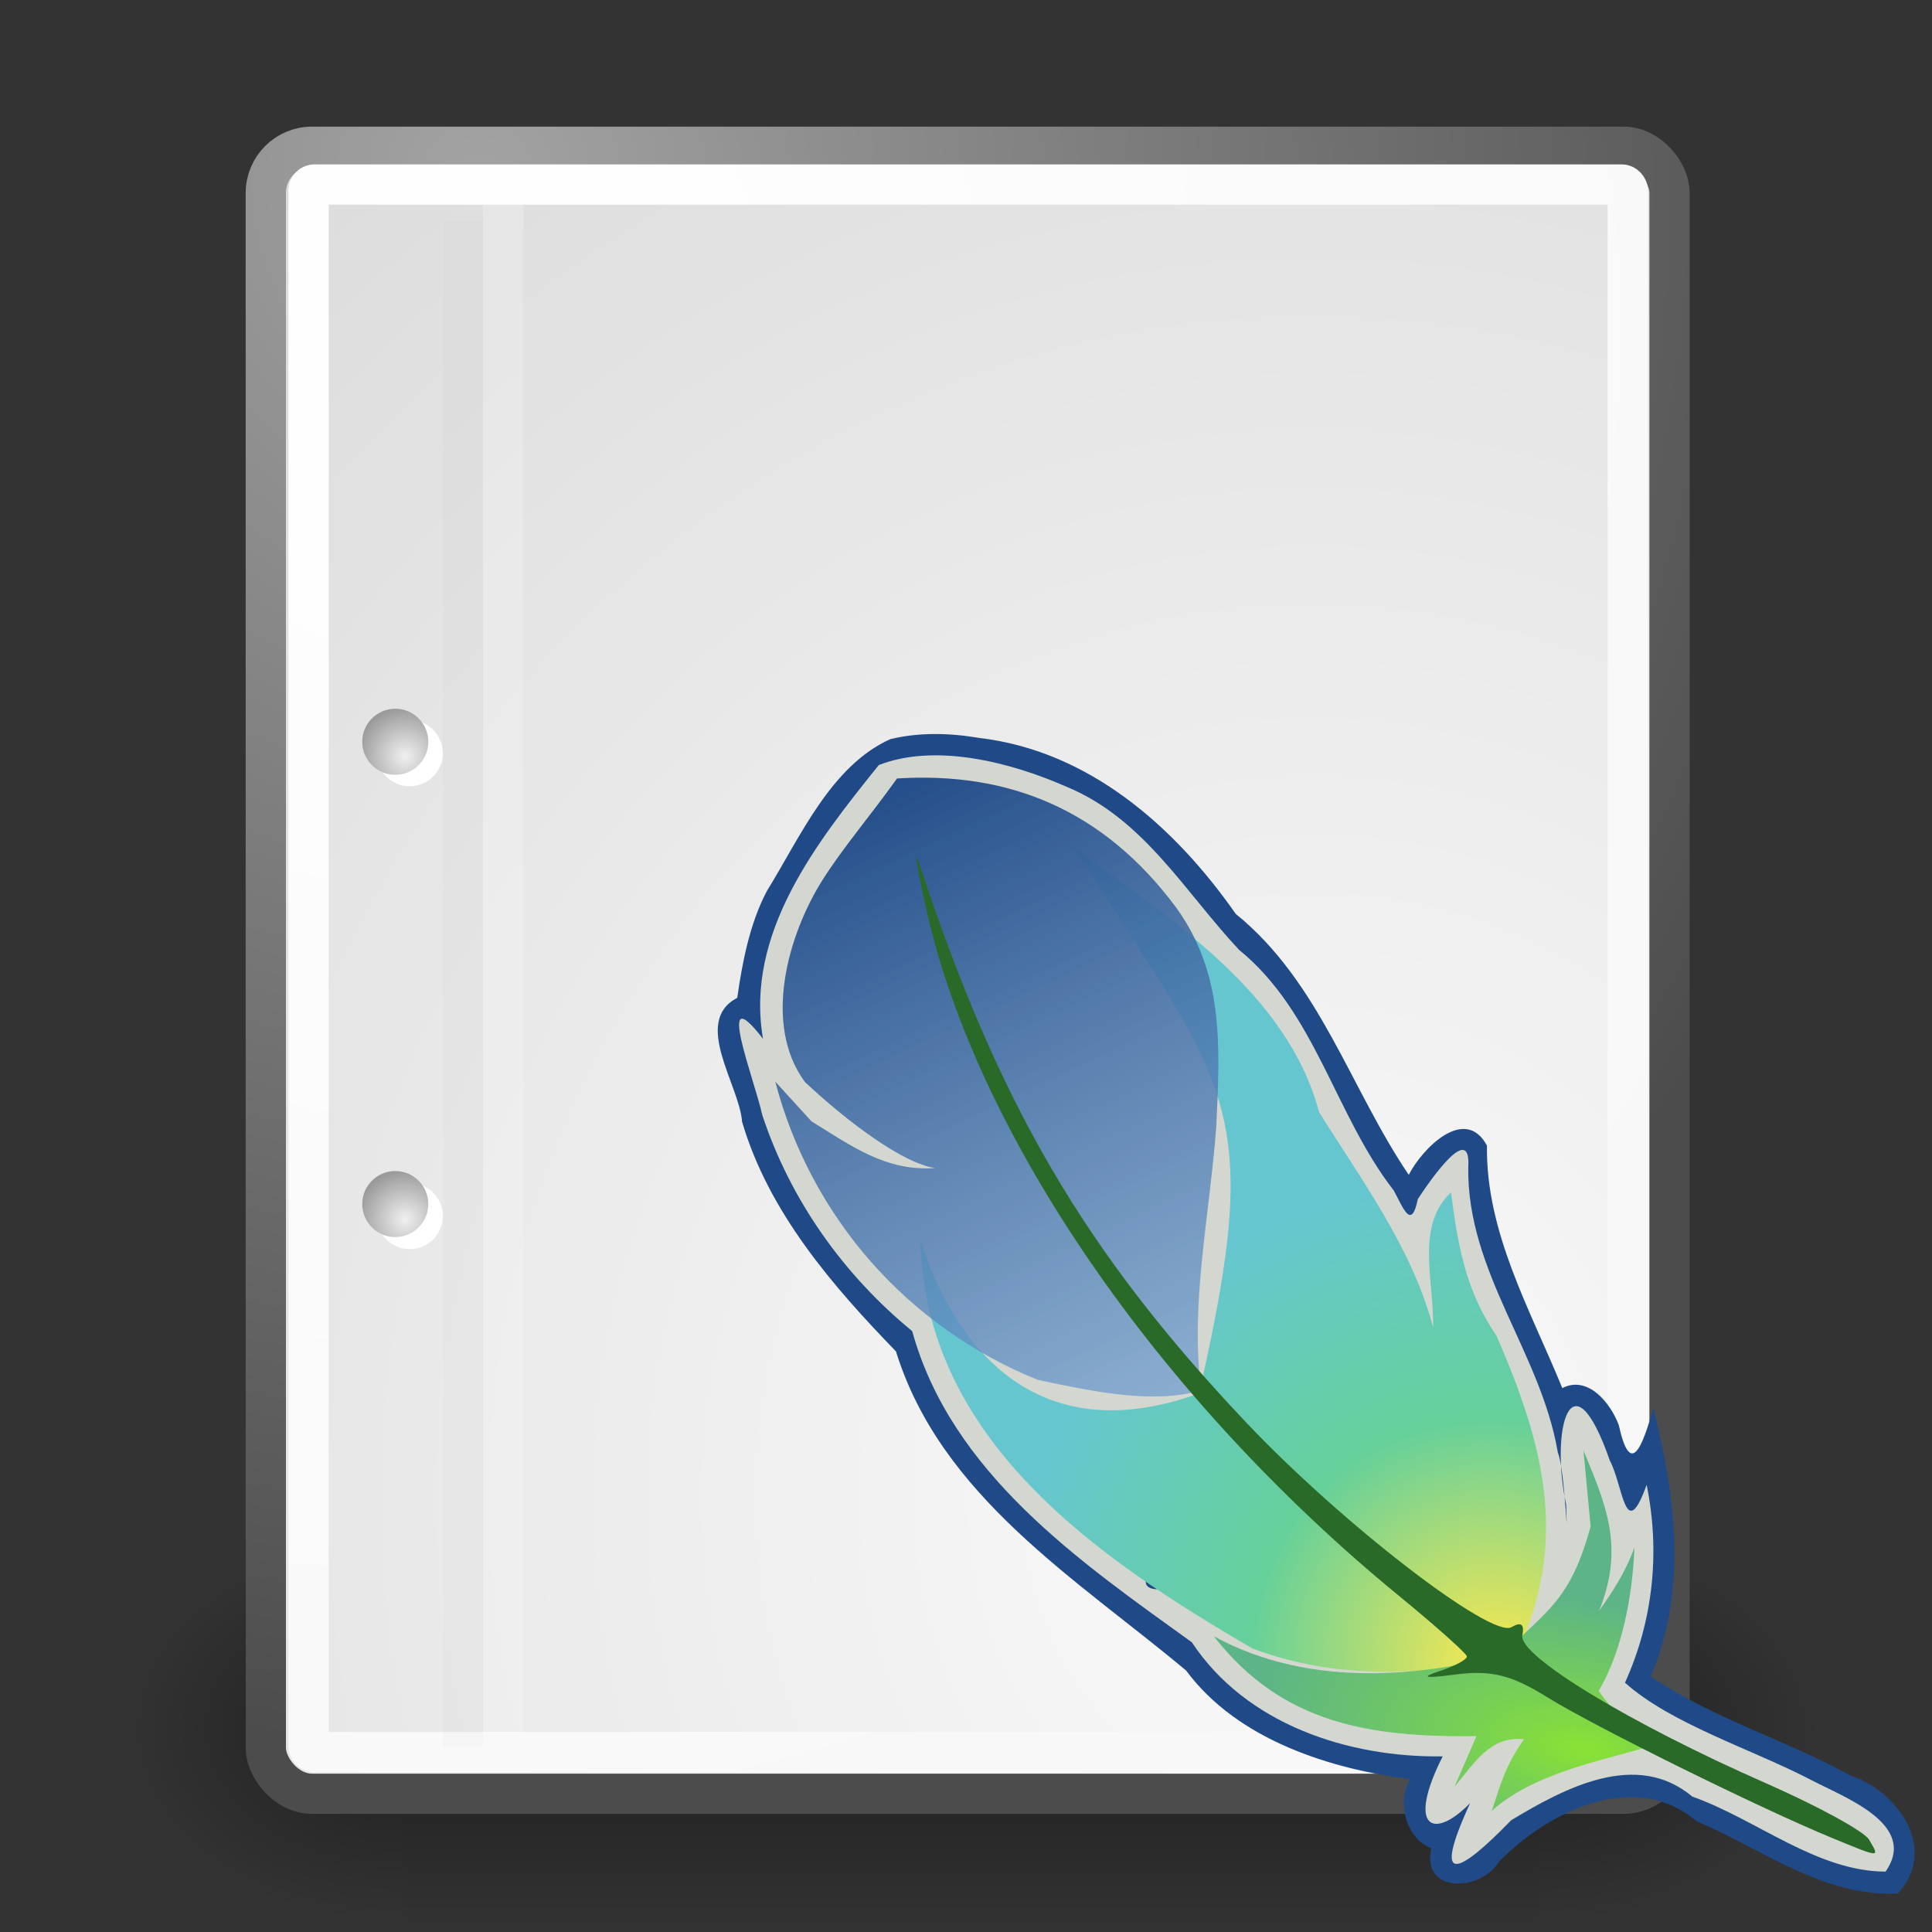 <?xml version="1.0" encoding="UTF-8" standalone="no"?>
<!-- Created with Inkscape (http://www.inkscape.org/) -->
<svg
   xmlns:dc="http://purl.org/dc/elements/1.1/"
   xmlns:cc="http://creativecommons.org/ns#"
   xmlns:rdf="http://www.w3.org/1999/02/22-rdf-syntax-ns#"
   xmlns:svg="http://www.w3.org/2000/svg"
   xmlns="http://www.w3.org/2000/svg"
   xmlns:xlink="http://www.w3.org/1999/xlink"
   xmlns:sodipodi="http://sodipodi.sourceforge.net/DTD/sodipodi-0.dtd"
   xmlns:inkscape="http://www.inkscape.org/namespaces/inkscape"
   inkscape:export-ydpi="90"
   inkscape:export-xdpi="90"
   inkscape:export-filename="/home/sa/Desktop/image-x-psd.png"
   sodipodi:docname="image-x-psd.svg"
   sodipodi:docbase="/home/sa/Desktop/ok/mime"
   inkscape:version="0.45.1+0.46pre1+devel"
   sodipodi:version="0.32"
   id="svg249"
   height="48px"
   width="48px"
   inkscape:output_extension="org.inkscape.output.svg.inkscape">
  <rect width="100%" height="100%" fill="#333333" stroke="none"/>
  <defs
     id="defs3">
    <radialGradient
       inkscape:collect="always"
       xlink:href="#linearGradient5060"
       id="radialGradient6719"
       gradientUnits="userSpaceOnUse"
       gradientTransform="matrix(-2.774,0,0,1.97,112.762,-872.885)"
       cx="605.714"
       cy="486.648"
       fx="605.714"
       fy="486.648"
       r="117.143" />
    <linearGradient
       inkscape:collect="always"
       id="linearGradient5060">
      <stop
         style="stop-color:black;stop-opacity:1;"
         offset="0"
         id="stop5062" />
      <stop
         style="stop-color:black;stop-opacity:0;"
         offset="1"
         id="stop5064" />
    </linearGradient>
    <radialGradient
       inkscape:collect="always"
       xlink:href="#linearGradient5060"
       id="radialGradient6717"
       gradientUnits="userSpaceOnUse"
       gradientTransform="matrix(2.774,0,0,1.97,-1891.633,-872.885)"
       cx="605.714"
       cy="486.648"
       fx="605.714"
       fy="486.648"
       r="117.143" />
    <linearGradient
       id="linearGradient5048">
      <stop
         style="stop-color:black;stop-opacity:0;"
         offset="0"
         id="stop5050" />
      <stop
         id="stop5056"
         offset="0.5"
         style="stop-color:black;stop-opacity:1;" />
      <stop
         style="stop-color:black;stop-opacity:0;"
         offset="1"
         id="stop5052" />
    </linearGradient>
    <linearGradient
       inkscape:collect="always"
       xlink:href="#linearGradient5048"
       id="linearGradient6715"
       gradientUnits="userSpaceOnUse"
       gradientTransform="matrix(2.774,0,0,1.97,-1892.179,-872.885)"
       x1="302.857"
       y1="366.648"
       x2="302.857"
       y2="609.505" />
    <linearGradient
       id="linearGradient15662">
      <stop
         id="stop15664"
         offset="0"
         style="stop-color:#ffffff;stop-opacity:1;" />
      <stop
         id="stop15666"
         offset="1"
         style="stop-color:#f8f8f8;stop-opacity:1;" />
    </linearGradient>
    <radialGradient
       id="aigrd3"
       cx="20.892"
       cy="64.568"
       r="5.257"
       fx="20.892"
       fy="64.568"
       gradientUnits="userSpaceOnUse">
      <stop
         offset="0"
         style="stop-color:#F0F0F0"
         id="stop15573" />
      <stop
         offset="1"
         style="stop-color:#9a9a9a;stop-opacity:1;"
         id="stop15575" />
    </radialGradient>
    <radialGradient
       id="aigrd2"
       cx="20.892"
       cy="114.568"
       r="5.256"
       fx="20.892"
       fy="114.568"
       gradientUnits="userSpaceOnUse">
      <stop
         offset="0"
         style="stop-color:#F0F0F0"
         id="stop15566" />
      <stop
         offset="1"
         style="stop-color:#9a9a9a;stop-opacity:1;"
         id="stop15568" />
    </radialGradient>
    <linearGradient
       id="linearGradient269">
      <stop
         id="stop270"
         offset="0"
         style="stop-color:#a3a3a3;stop-opacity:1;" />
      <stop
         id="stop271"
         offset="1"
         style="stop-color:#4c4c4c;stop-opacity:1;" />
    </linearGradient>
    <linearGradient
       id="linearGradient259">
      <stop
         id="stop260"
         offset="0"
         style="stop-color:#fafafa;stop-opacity:1;" />
      <stop
         id="stop261"
         offset="1"
         style="stop-color:#bbbbbb;stop-opacity:1;" />
    </linearGradient>
    <radialGradient
       inkscape:collect="always"
       xlink:href="#linearGradient269"
       id="radialGradient15656"
       gradientUnits="userSpaceOnUse"
       gradientTransform="matrix(0.968,0,0,1.033,3.354,0.646)"
       cx="8.824"
       cy="3.756"
       fx="8.824"
       fy="3.756"
       r="37.752" />
    <radialGradient
       inkscape:collect="always"
       xlink:href="#linearGradient259"
       id="radialGradient15658"
       gradientUnits="userSpaceOnUse"
       gradientTransform="scale(0.96,1.041)"
       cx="33.967"
       cy="35.737"
       fx="33.967"
       fy="35.737"
       r="86.708" />
    <radialGradient
       inkscape:collect="always"
       xlink:href="#linearGradient15662"
       id="radialGradient15668"
       gradientUnits="userSpaceOnUse"
       gradientTransform="matrix(0.968,0,0,1.033,3.354,0.646)"
       cx="8.144"
       cy="7.268"
       fx="8.144"
       fy="7.268"
       r="38.159" />
    <radialGradient
       r="5.256"
       fy="114.568"
       fx="20.892"
       cy="114.568"
       cx="20.892"
       gradientTransform="matrix(0.23,0,0,0.23,4.614,3.98)"
       gradientUnits="userSpaceOnUse"
       id="radialGradient2283"
       xlink:href="#aigrd2"
       inkscape:collect="always" />
    <radialGradient
       r="5.257"
       fy="64.568"
       fx="20.892"
       cy="64.568"
       cx="20.892"
       gradientTransform="matrix(0.23,0,0,0.23,4.614,3.98)"
       gradientUnits="userSpaceOnUse"
       id="radialGradient2285"
       xlink:href="#aigrd3"
       inkscape:collect="always" />
    <linearGradient
       id="linearGradient9162">
      <stop
         id="stop9170"
         offset="0"
         style="stop-color:#8ae234;stop-opacity:1;" />
      <stop
         style="stop-color:#4db07d;stop-opacity:0.882;"
         offset="1"
         id="stop9166" />
    </linearGradient>
    <linearGradient
       id="linearGradient7192">
      <stop
         style="stop-color:#fce94f;stop-opacity:1;"
         offset="0"
         id="stop7210" />
      <stop
         id="stop8189"
         offset="0.5"
         style="stop-color:#66d09a;stop-opacity:1;" />
      <stop
         id="stop8187"
         offset="1"
         style="stop-color:#66c6d0;stop-opacity:1;" />
    </linearGradient>
    <linearGradient
       id="linearGradient7176">
      <stop
         style="stop-color:#204a87;stop-opacity:1;"
         offset="0"
         id="stop7178" />
      <stop
         style="stop-color:#729fcf;stop-opacity:0.75;"
         offset="1"
         id="stop7180" />
    </linearGradient>
    <radialGradient
       inkscape:collect="always"
       xlink:href="#linearGradient7192"
       id="radialGradient13285"
       gradientUnits="userSpaceOnUse"
       gradientTransform="matrix(1.311,-1.024,1.061,1.358,-543.971,298.963)"
       cx="416.655"
       cy="392.078"
       fx="416.655"
       fy="392.078"
       r="27.077" />
    <linearGradient
       inkscape:collect="always"
       xlink:href="#linearGradient7176"
       id="linearGradient13287"
       gradientUnits="userSpaceOnUse"
       x1="375.625"
       y1="311.791"
       x2="393.433"
       y2="374.925" />
    <radialGradient
       inkscape:collect="always"
       xlink:href="#linearGradient9162"
       id="radialGradient13289"
       gradientUnits="userSpaceOnUse"
       gradientTransform="matrix(-1.46,-0.51,0.225,-0.645,943.91,883.943)"
       cx="416.802"
       cy="399.142"
       fx="416.802"
       fy="399.142"
       r="20.131" />
  </defs>
  <sodipodi:namedview
     inkscape:window-y="150"
     inkscape:window-x="0"
     inkscape:window-height="826"
     inkscape:window-width="1280"
     inkscape:document-units="px"
     inkscape:grid-bbox="true"
     showgrid="false"
     inkscape:current-layer="layer5"
     inkscape:cy="24.318443"
     inkscape:cx="25.938708"
     inkscape:zoom="5.6568542"
     inkscape:pageshadow="2"
     inkscape:pageopacity="0.0"
     borderopacity="0.255"
     bordercolor="#666666"
     pagecolor="#ffffff"
     id="base"
     inkscape:showpageshadow="false" />
  <g
     inkscape:groupmode="layer"
     id="layer6"
     inkscape:label="Shadow">
    <g
       style="display:inline"
       transform="matrix(2.105461e-2,0,0,2.086758e-2,42.852,41.154)"
       id="g6707">
      <rect
         style="opacity:0.402;color:black;fill:url(#linearGradient6715);fill-opacity:1;fill-rule:nonzero;stroke:none;stroke-width:1;stroke-linecap:round;stroke-linejoin:miter;marker:none;marker-start:none;marker-mid:none;marker-end:none;stroke-miterlimit:4;stroke-dasharray:none;stroke-dashoffset:0;stroke-opacity:1;visibility:visible;display:inline;overflow:visible"
         id="rect6709"
         width="1339.633"
         height="478.357"
         x="-1559.252"
         y="-150.697" />
      <path
         style="opacity:0.402;color:black;fill:url(#radialGradient6717);fill-opacity:1;fill-rule:nonzero;stroke:none;stroke-width:1;stroke-linecap:round;stroke-linejoin:miter;marker:none;marker-start:none;marker-mid:none;marker-end:none;stroke-miterlimit:4;stroke-dasharray:none;stroke-dashoffset:0;stroke-opacity:1;visibility:visible;display:inline;overflow:visible"
         d="M -219.619,-150.68 C -219.619,-150.68 -219.619,327.65 -219.619,327.65 C -76.745,328.551 125.781,220.481 125.781,88.454 C 125.781,-43.572 -33.655,-150.68 -219.619,-150.68 z "
         id="path6711"
         sodipodi:nodetypes="cccc" />
      <path
         sodipodi:nodetypes="cccc"
         id="path6713"
         d="M -1559.252,-150.68 C -1559.252,-150.68 -1559.252,327.65 -1559.252,327.65 C -1702.127,328.551 -1904.652,220.481 -1904.652,88.454 C -1904.652,-43.572 -1745.216,-150.68 -1559.252,-150.68 z "
         style="opacity:0.402;color:black;fill:url(#radialGradient6719);fill-opacity:1;fill-rule:nonzero;stroke:none;stroke-width:1;stroke-linecap:round;stroke-linejoin:miter;marker:none;marker-start:none;marker-mid:none;marker-end:none;stroke-miterlimit:4;stroke-dasharray:none;stroke-dashoffset:0;stroke-opacity:1;visibility:visible;display:inline;overflow:visible" />
    </g>
  </g>
  <g
     style="display:inline"
     inkscape:groupmode="layer"
     inkscape:label="Base"
     id="layer1">
    <rect
       style="color:#000000;fill:url(#radialGradient15658);fill-opacity:1;fill-rule:nonzero;stroke:url(#radialGradient15656);stroke-width:1;stroke-linecap:round;stroke-linejoin:round;stroke-miterlimit:4;stroke-dashoffset:0;stroke-opacity:1;marker:none;marker-start:none;marker-mid:none;marker-end:none;visibility:visible;display:block;overflow:visible"
       id="rect15391"
       width="34.875"
       height="40.92"
       x="6.604"
       y="3.646"
       ry="1.149" />
    <rect
       style="color:#000000;fill:none;fill-opacity:1;fill-rule:nonzero;stroke:url(#radialGradient15668);stroke-width:1;stroke-linecap:round;stroke-linejoin:round;stroke-miterlimit:4;stroke-dashoffset:0;stroke-opacity:1;marker:none;marker-start:none;marker-mid:none;marker-end:none;visibility:visible;display:block;overflow:visible"
       id="rect15660"
       width="32.776"
       height="38.946"
       x="7.666"
       y="4.584"
       ry="0.149"
       rx="0.149" />
    <g
       transform="translate(0.646,-3.798933e-2)"
       id="g2270">
      <g
         id="g1440"
         style="fill:#ffffff;fill-opacity:1;fill-rule:nonzero;stroke:#000000;stroke-miterlimit:4"
         transform="matrix(0.23,0,0,0.23,4.967,4.245)">
        <radialGradient
           id="radialGradient1442"
           cx="20.892"
           cy="114.568"
           r="5.256"
           fx="20.892"
           fy="114.568"
           gradientUnits="userSpaceOnUse">
          <stop
             offset="0"
             style="stop-color:#F0F0F0"
             id="stop1444" />
          <stop
             offset="1"
             style="stop-color:#474747"
             id="stop1446" />
        </radialGradient>
        <path
           style="stroke:none"
           d="M 23.428,113.07 C 23.428,115.043 21.828,116.642 19.855,116.642 C 17.881,116.642 16.282,115.042 16.282,113.07 C 16.282,111.096 17.882,109.497 19.855,109.497 C 21.828,109.497 23.428,111.097 23.428,113.07 z "
           id="path1448" />
        <radialGradient
           id="radialGradient1450"
           cx="20.892"
           cy="64.568"
           r="5.257"
           fx="20.892"
           fy="64.568"
           gradientUnits="userSpaceOnUse">
          <stop
             offset="0"
             style="stop-color:#F0F0F0"
             id="stop1452" />
          <stop
             offset="1"
             style="stop-color:#474747"
             id="stop1454" />
        </radialGradient>
        <path
           style="stroke:none"
           d="M 23.428,63.07 C 23.428,65.043 21.828,66.643 19.855,66.643 C 17.881,66.643 16.282,65.043 16.282,63.07 C 16.282,61.096 17.882,59.497 19.855,59.497 C 21.828,59.497 23.428,61.097 23.428,63.07 z "
           id="path1456" />
      </g>
      <path
         style="fill:url(#radialGradient2283);fill-rule:nonzero;stroke:none;stroke-miterlimit:4"
         d="M 9.995,29.952 C 9.995,30.406 9.627,30.773 9.174,30.773 C 8.721,30.773 8.354,30.405 8.354,29.952 C 8.354,29.499 8.721,29.132 9.174,29.132 C 9.627,29.132 9.995,29.499 9.995,29.952 z "
         id="path15570" />
      <path
         style="fill:url(#radialGradient2285);fill-rule:nonzero;stroke:none;stroke-miterlimit:4"
         d="M 9.995,18.467 C 9.995,18.92 9.627,19.288 9.174,19.288 C 8.721,19.288 8.354,18.92 8.354,18.467 C 8.354,18.014 8.721,17.646 9.174,17.646 C 9.627,17.646 9.995,18.014 9.995,18.467 z "
         id="path15577" />
    </g>
    <path
       style="fill:none;fill-opacity:0.75;fill-rule:evenodd;stroke:#000000;stroke-width:0.989;stroke-linecap:butt;stroke-linejoin:miter;stroke-miterlimit:4;stroke-opacity:0.018"
       d="M 11.506,5.494 L 11.506,43.401"
       id="path15672"
       sodipodi:nodetypes="cc" />
    <path
       style="fill:none;fill-opacity:0.75;fill-rule:evenodd;stroke:#ffffff;stroke-width:1;stroke-linecap:butt;stroke-linejoin:miter;stroke-miterlimit:4;stroke-opacity:0.205"
       d="M 12.5,5.021 L 12.5,43.038"
       id="path15674"
       sodipodi:nodetypes="cc" />
  </g>
  <g
     inkscape:groupmode="layer"
     id="layer5"
     inkscape:label="Text"
     style="display:inline">
    <g
       id="g7614"
       transform="translate(57.14,-18.54)" />
    <g
       style="display:inline"
       id="g7616"
       transform="translate(57.14,-18.54)" />
    <g
       id="g13209"
       transform="translate(66.08,-3.967)" />
    <g
       style="display:inline"
       id="g13211"
       transform="translate(66.08,-3.967)" />
    <g
       style="fill:#767676;fill-opacity:1;stroke:#000000"
       transform="matrix(0.682,0,0,0.695,979.516,546.375)"
       id="g1885" />
    <g
       transform="matrix(0.682,0,0,0.695,1049.05,1074.231)"
       id="g17428" />
    <g
       id="g289"
       style="opacity:0.32"
       transform="matrix(0.682,0,0,0.695,688.468,788.66)" />
    <g
       transform="matrix(0.341,0,0,0.347,27.449,301.219)"
       id="g9464" />
    <g
       id="g17582"
       transform="matrix(1.021,0,0,1.021,-101.277,-0.539)">
      <path
         id="path9209"
         d="M 120.859,18.514 C 119.418,19.16 118.671,20.887 117.858,22.205 C 117.431,23.007 117.253,23.978 117.134,24.809 C 116.031,25.386 117.188,26.93 117.251,27.823 C 117.9,30.032 119.457,31.823 120.996,33.412 C 122.091,36.945 125.395,38.951 128.056,41.178 C 129.319,42.883 131.6,43.58 133.504,43.819 C 133.151,44.457 133.467,45.305 134.023,45.5 C 133.769,46.619 135.231,46.557 135.666,45.834 C 136.846,44.623 138.96,43.559 140.474,44.842 C 142.069,45.517 143.556,46.692 145.372,46.605 C 146.379,45.53 145.372,44.107 144.218,43.731 C 142.629,42.856 140.864,42.345 139.36,41.32 C 140.266,39.239 139.962,36.923 139.428,34.79 C 139.156,35.737 138.871,36.505 138.584,35.202 C 138.383,34.671 137.84,33.987 137.21,34.305 C 136.436,32.405 135.347,30.521 135.377,28.404 C 134.843,27.414 133.801,28.475 133.474,29.117 C 132.045,27.003 131.311,24.426 129.264,22.766 C 127.775,20.637 125.691,18.797 123.016,18.484 C 122.305,18.363 121.565,18.343 120.859,18.514 z "
         style="fill:#204a87;fill-opacity:1;fill-rule:evenodd;stroke:none;stroke-width:1px;stroke-linecap:butt;stroke-linejoin:miter;stroke-opacity:1" />
      <path
         id="path9182"
         d="M 120.578,19.145 C 119.064,21.028 117.319,23.236 117.761,25.806 C 116.548,24.237 117.58,26.88 117.74,27.651 C 118.421,29.722 119.716,31.545 121.391,32.919 C 122.347,36.38 125.469,38.526 128.196,40.491 C 129.513,42.484 131.995,43.3 134.3,43.267 C 133.424,44.998 134.057,45.331 134.967,44.405 C 134.018,46.473 134.685,46.142 135.965,44.822 C 137.272,44.035 139.011,43.105 140.375,44.246 C 141.93,44.796 143.403,46.068 145.077,46.071 C 145.886,44.91 144.04,44.254 143.266,43.841 C 141.793,43.078 139.857,42.478 138.736,41.474 C 139.421,39.964 139.596,38.292 139.263,36.659 C 138.739,38.115 138.694,36.679 138.367,36.068 C 137.43,33.385 136.911,35.321 137.304,37.139 C 137.344,38.474 137.281,36.318 137.101,35.869 C 136.687,33.432 134.889,31.49 134.922,28.933 C 134.996,27.796 133.986,29.262 133.695,29.705 C 133.539,30.465 133.351,29.948 133.11,29.498 C 131.674,27.65 131.208,25.157 129.345,23.641 C 128.042,22.254 127.033,20.46 125.173,19.684 C 123.786,19.071 121.955,18.606 120.578,19.145 z M 127.348,39.2 C 126.817,39.192 127.194,38.579 127.348,39.2 z "
         style="fill:#d3d7cf;fill-opacity:1;fill-rule:evenodd;stroke:none;stroke-width:1px;stroke-linecap:butt;stroke-linejoin:miter;stroke-opacity:1" />
      <g
         transform="matrix(0.256,-4.2748457e-2,4.2748457e-2,0.256,11.236,-44.704)"
         id="g9174">
        <path
           style="fill:url(#radialGradient13285);fill-opacity:1;fill-rule:evenodd;stroke:none;stroke-width:1px;stroke-linecap:butt;stroke-linejoin:miter;stroke-opacity:1"
           d="M 371.511,356.647 C 368.899,375.096 382.783,388.6 395.922,399.491 C 403.634,403.952 411.193,404.346 419.835,404.722 C 426.854,394.895 426.146,385.675 423.322,374.333 C 421.151,369.729 421.153,365.32 421.329,360.384 C 417.515,362.911 418.397,368.256 417.593,372.589 C 416.853,364.876 413.296,357.992 410.369,350.918 C 409.262,339.261 399.368,330.59 391.687,322.521 C 402.339,347.451 405.572,349.173 394.925,375.08 C 380.876,377.673 373.542,369.566 371.511,356.647 z "
           id="path27337"
           sodipodi:nodetypes="cccccccccc" />
        <path
           style="fill:url(#linearGradient13287);fill-opacity:1;fill-rule:evenodd;stroke:none;stroke-width:1px;stroke-linecap:butt;stroke-linejoin:miter;stroke-opacity:1"
           d="M 360.551,339.709 C 361.748,352.782 368.995,364.476 380.229,371.344 C 385.431,373.387 390.622,375.385 395.174,374.831 C 395.477,366.695 398.474,359.38 400.615,350.784 C 402.225,343.335 403.722,336.739 400.336,329.846 C 395.07,319.539 386.843,314.616 376.493,313.554 C 373.417,316.619 370.432,319.11 368.038,321.787 C 364.051,326.244 360.221,334.174 363.291,340.207 C 366.584,344.508 371.053,349.218 374.002,350.171 C 369.364,349.717 366.651,346.865 363.291,343.943 C 362.377,342.532 361.464,341.12 360.551,339.709 z "
           id="path24402"
           sodipodi:nodetypes="ccccccscccc" />
        <path
           style="fill:url(#radialGradient13289);fill-opacity:1;fill-rule:evenodd;stroke:none;stroke-width:1px;stroke-linecap:butt;stroke-linejoin:miter;stroke-opacity:1"
           d="M 392.546,397.774 C 397.505,406.931 405.409,409.533 415.286,411.06 C 414.349,412.508 413.412,413.956 412.475,415.404 C 414.741,413.463 416.558,411.246 419.629,412.082 C 417.233,414.54 416.615,416.286 415.541,418.214 C 419.842,415.466 425.895,415.286 430.847,414.724 C 429.91,412.595 428.231,410.89 427.294,408.761 C 430.104,405.396 431.881,400.499 432.809,396.053 C 431.573,398.243 430.019,399.903 428.572,401.351 C 431.956,395.809 430.797,391.574 429.594,386.277 C 429.423,388.661 429.253,391.046 429.082,393.431 C 426.042,400.03 423.741,400.49 418.873,403.997 C 411.713,404.557 400.921,404.341 392.546,397.774 z "
           id="path8191"
           sodipodi:nodetypes="ccccccccccccc" />
        <path
           id="path24368"
           d="M 446.63,425.988 C 440.404,422.126 426.233,411.912 422.377,408.507 C 419.496,405.961 417.638,405.157 414.377,405.042 C 411.393,404.937 410.948,404.768 412.88,404.476 C 414.393,404.246 415.63,403.821 415.63,403.529 C 415.63,403.238 413.208,400.23 410.248,396.846 C 391.074,374.922 378.389,347.817 377.181,326.192 C 376.951,322.067 376.97,320.042 377.223,321.692 C 380.829,345.214 386.53,360.197 398.838,378.502 C 406.101,389.302 418.173,402.304 420.213,401.522 C 421.182,401.15 421.467,401.453 421.086,402.447 C 420.392,404.256 429.664,412.248 441.27,419.846 C 445.746,422.776 449.67,425.853 449.988,426.683 C 450.711,428.566 450.826,428.59 446.63,425.988 z "
           style="fill:#2a6a28" />
      </g>
    </g>
  </g>
</svg>
